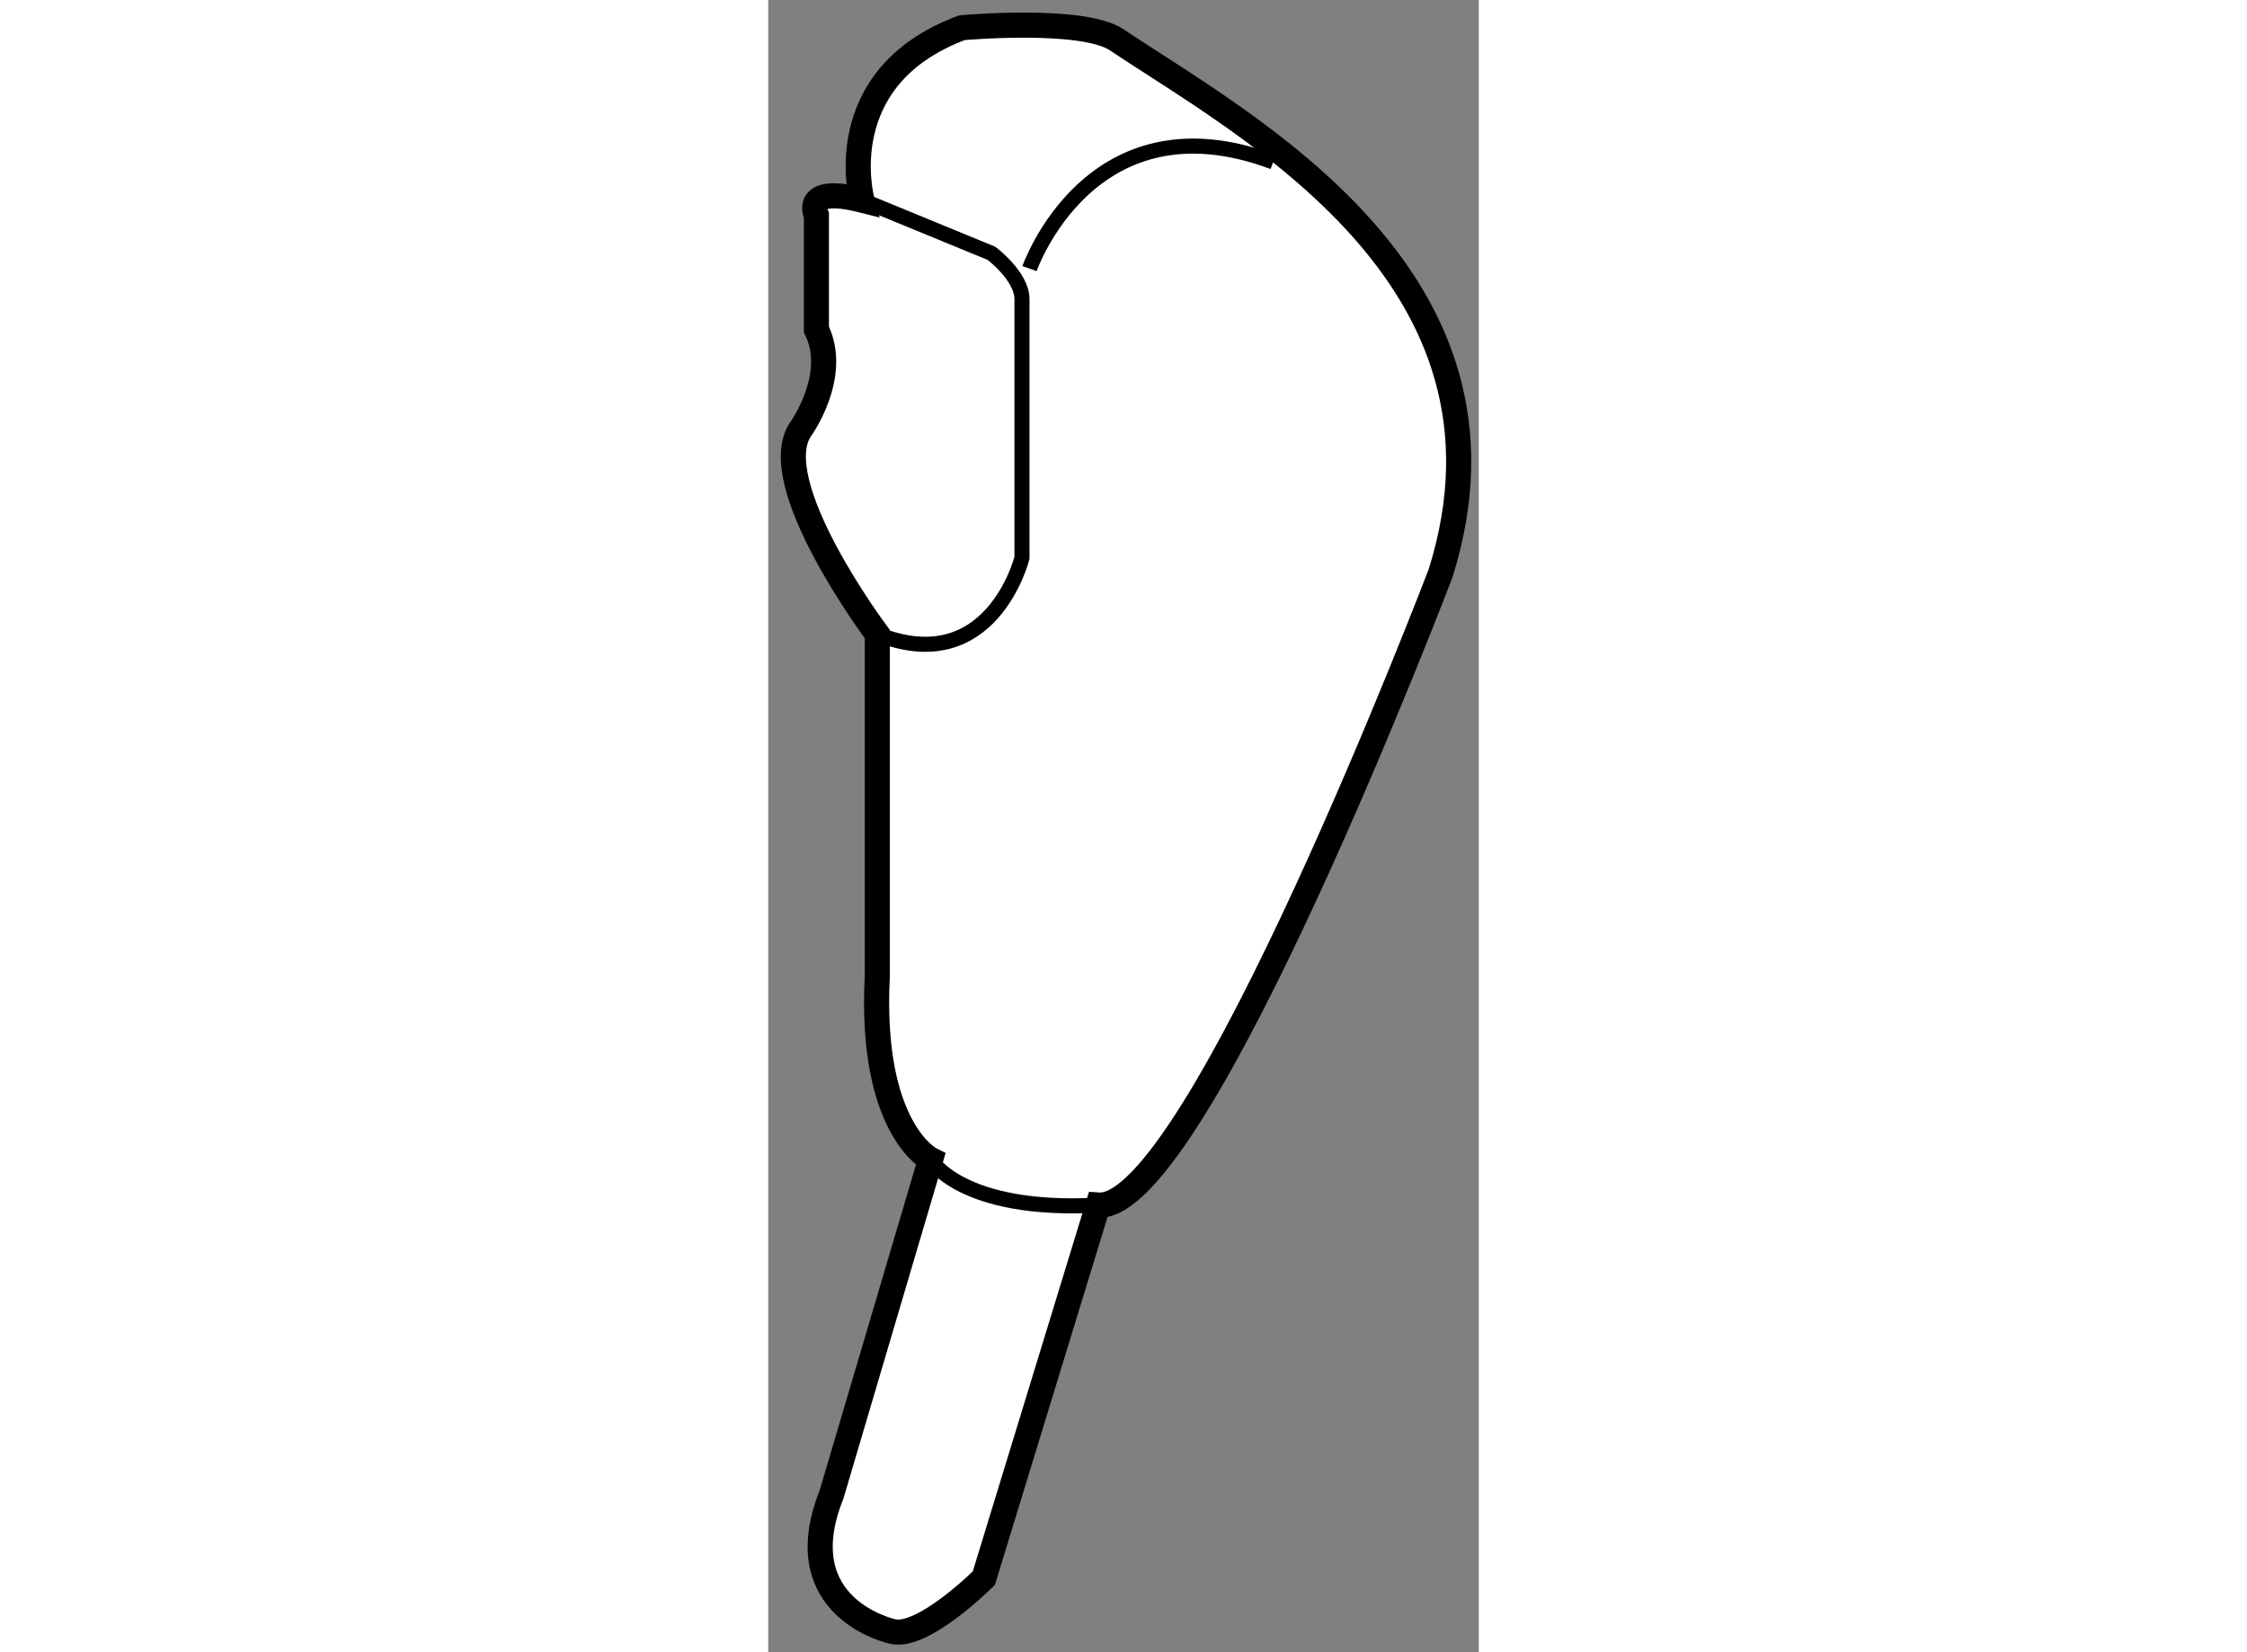 <?xml version="1.0" encoding="utf-8"?>
<!-- Generator: Adobe Illustrator 15.1.0, SVG Export Plug-In . SVG Version: 6.00 Build 0)  -->
<!DOCTYPE svg PUBLIC "-//W3C//DTD SVG 1.1//EN" "http://www.w3.org/Graphics/SVG/1.1/DTD/svg11.dtd">
<svg version="1.1" xmlns="http://www.w3.org/2000/svg" xmlns:xlink="http://www.w3.org/1999/xlink" x="0px" y="0px" width="244.8px"
	 height="180px" viewBox="168.359 2.756 14.147 32.896" enable-background="new 0 0 244.8 180" xml:space="preserve">
	
<rect x="168.359" y="2.756" width="14.147" height="32.896" fill="#808080" stroke="none"/>
	
<g><path fill="#FFFFFF" stroke="#000000" stroke-width="0.5" d="M169.318,9.316V7.043c0,0-0.304-0.606,0.907-0.303
				c0,0-0.666-2.442,1.991-3.432c0,0,2.396-0.218,3.084,0.242c2.519,1.691,8.297,4.722,6.447,10.616c0,0-4.852,12.734-6.821,12.583
				l-2.274,7.428c0,0-1.214,1.213-1.82,1.062c0,0-2.121-0.455-1.212-2.729l1.972-6.669c0,0-1.215-0.606-1.062-3.639V15.38
				c0,0-2.274-3.032-1.517-4.093C169.014,11.287,169.771,10.227,169.318,9.316z"></path><path fill="none" stroke="#000000" stroke-width="0.3" d="M170.226,6.74l2.578,1.06c0,0,0.607,0.456,0.607,0.91s0,5.154,0,5.154
				s-0.607,2.425-2.881,1.516"></path><path fill="none" stroke="#000000" stroke-width="0.3" d="M173.561,8.104c0,0,1.214-3.486,4.852-2.123"></path><path fill="none" stroke="#000000" stroke-width="0.3" d="M171.592,25.841c0,0,0.604,1.06,3.335,0.909"></path></g>


</svg>